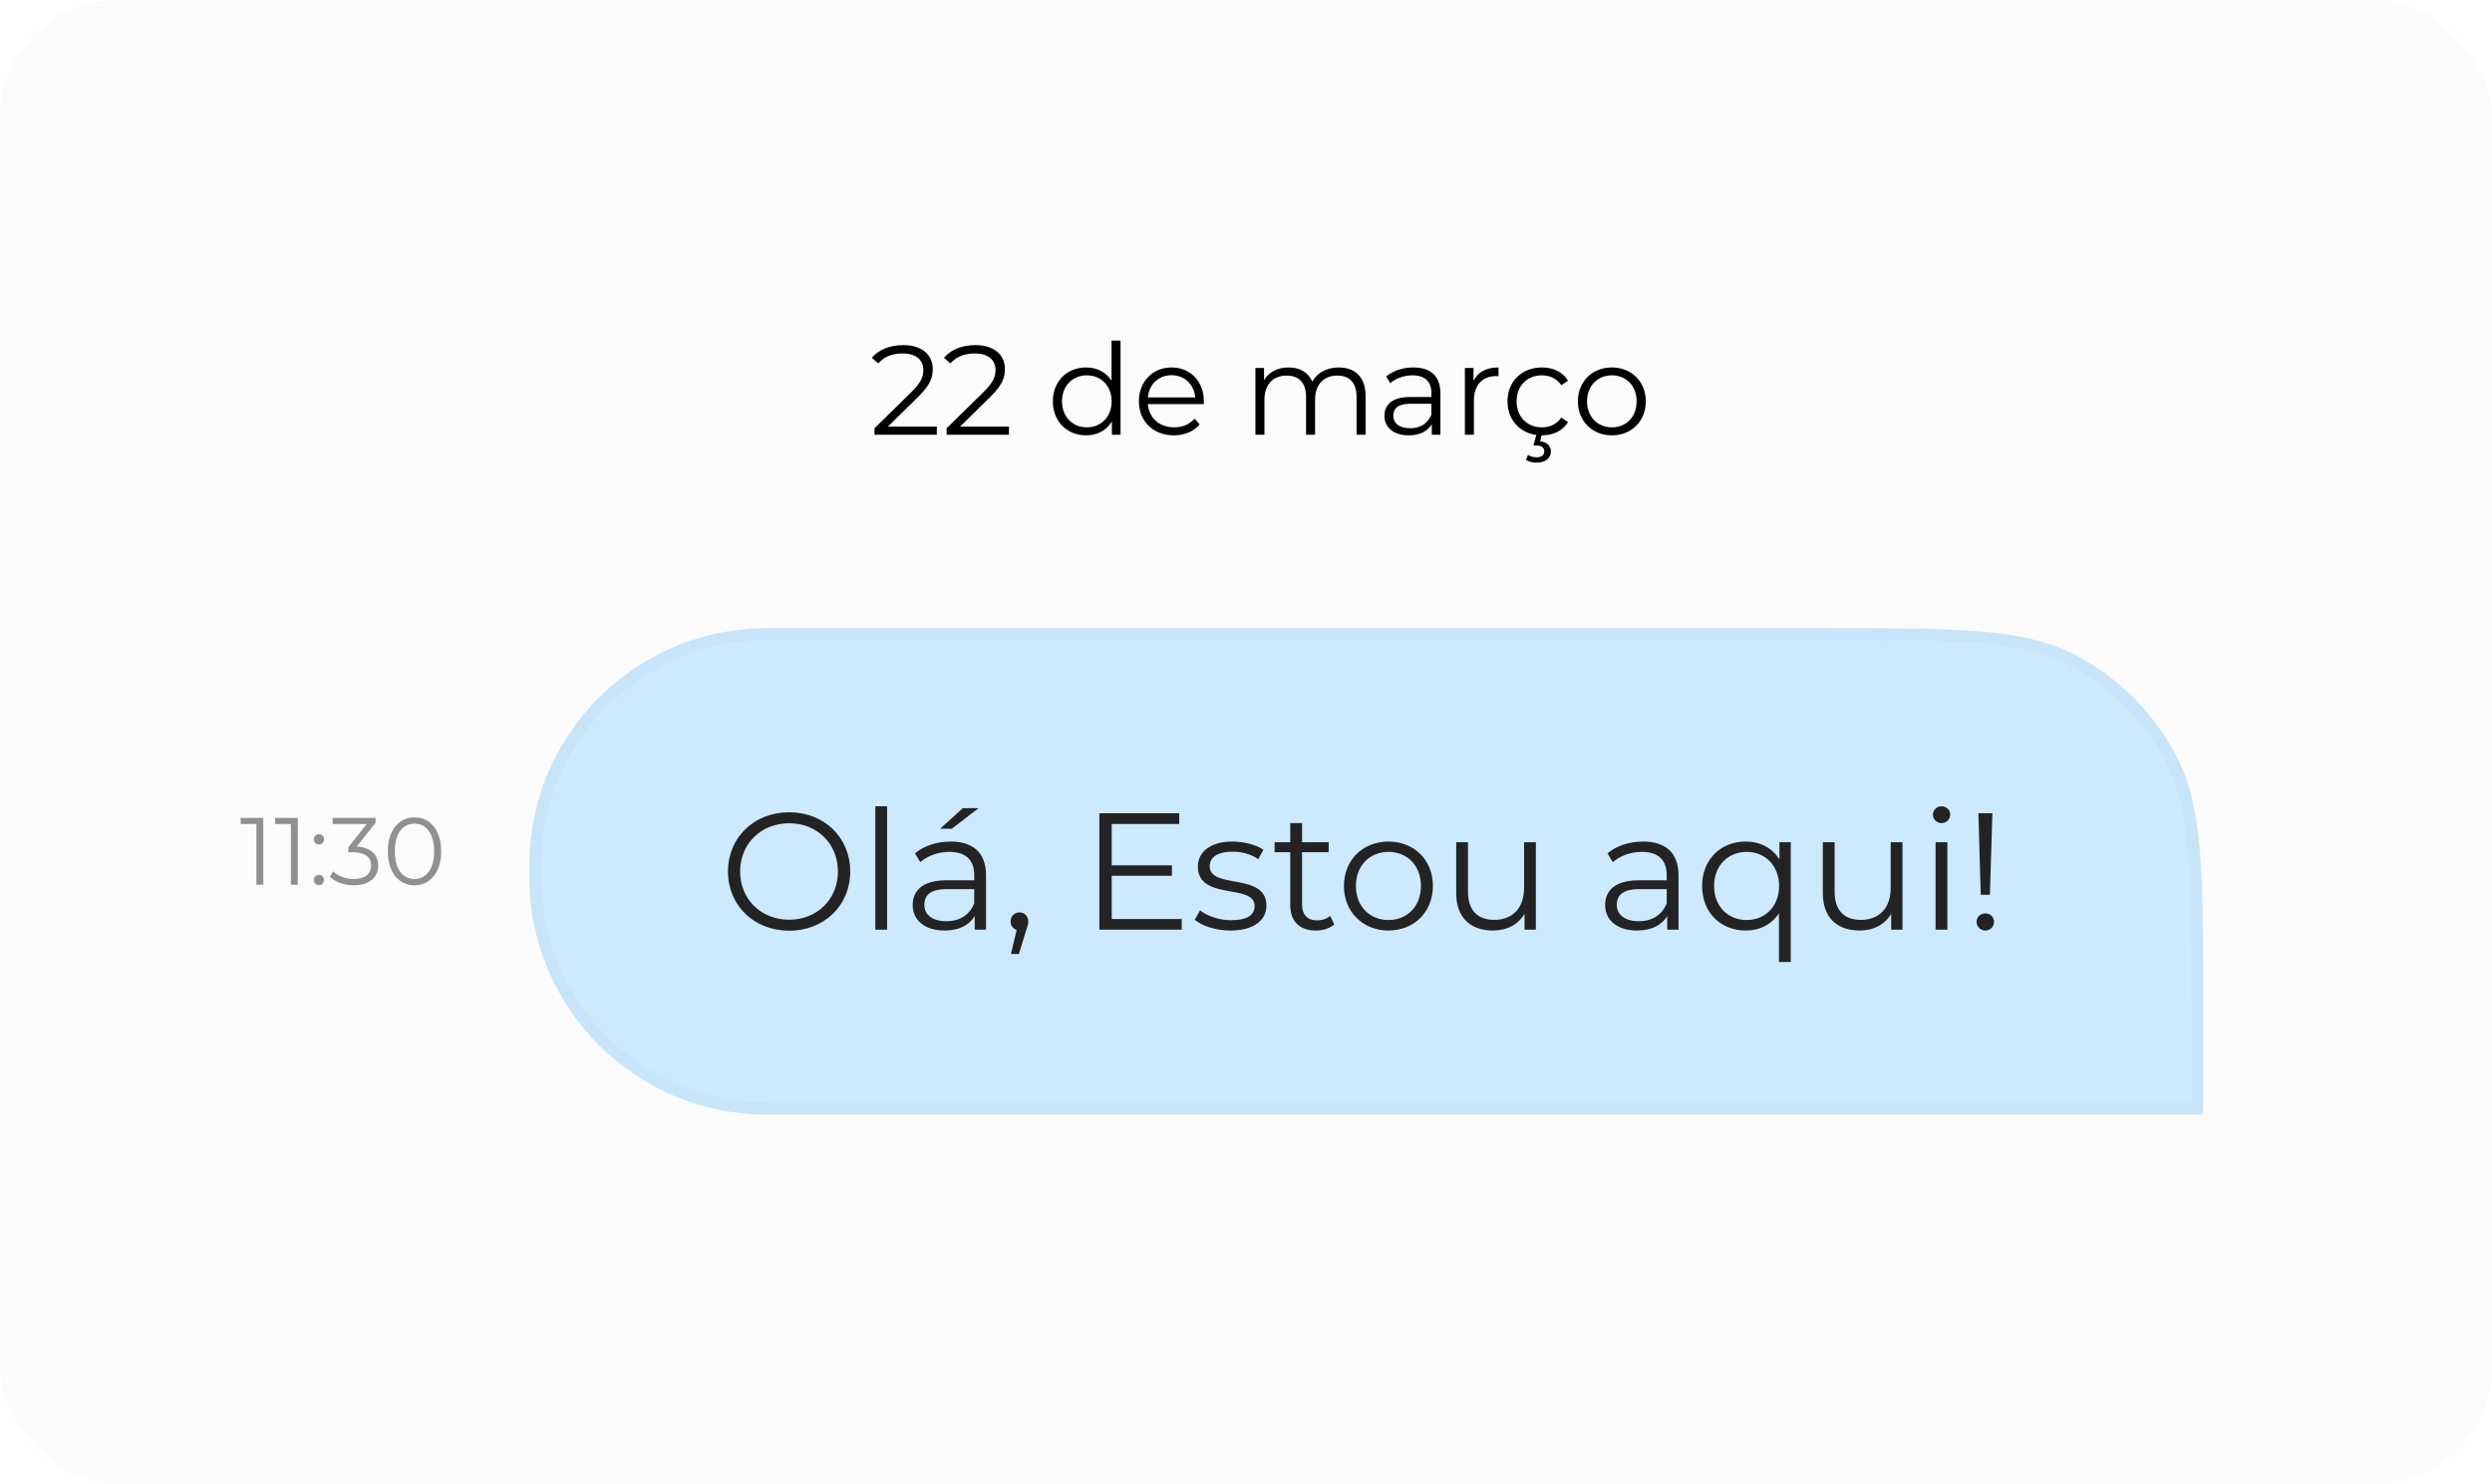 <svg width="235" height="140" viewBox="0 0 235 140" fill="none" xmlns="http://www.w3.org/2000/svg">
<rect width="235" height="140" rx="11" fill="#FBFBFB"/>
<path d="M22.697 77.145H24.83V83.445H24.182V77.721H22.697V77.145ZM25.949 77.145H28.082V83.445H27.434V77.721H25.949V77.145ZM30.074 79.656C29.813 79.656 29.597 79.44 29.597 79.161C29.597 78.882 29.813 78.675 30.074 78.675C30.335 78.675 30.56 78.882 30.56 79.161C30.56 79.44 30.335 79.656 30.074 79.656ZM30.074 83.49C29.813 83.49 29.597 83.274 29.597 82.995C29.597 82.716 29.813 82.509 30.074 82.509C30.335 82.509 30.56 82.716 30.56 82.995C30.56 83.274 30.335 83.49 30.074 83.49ZM33.637 79.845C34.987 79.917 35.662 80.628 35.662 81.636C35.662 82.689 34.897 83.499 33.376 83.499C32.467 83.499 31.594 83.184 31.108 82.689L31.423 82.176C31.828 82.599 32.557 82.905 33.376 82.905C34.42 82.905 34.996 82.419 34.996 81.636C34.996 80.88 34.465 80.385 33.295 80.385H32.845V79.908L34.591 77.721H31.369V77.145H35.419V77.604L33.637 79.845ZM39.086 83.499C37.628 83.499 36.575 82.302 36.575 80.295C36.575 78.288 37.628 77.091 39.086 77.091C40.544 77.091 41.606 78.288 41.606 80.295C41.606 82.302 40.544 83.499 39.086 83.499ZM39.086 82.905C40.184 82.905 40.94 81.978 40.94 80.295C40.94 78.612 40.184 77.685 39.086 77.685C37.988 77.685 37.232 78.612 37.232 80.295C37.232 81.978 37.988 82.905 39.086 82.905Z" fill="#909090"/>
<g filter="url(#filter0_d_2579_2254)">
<path d="M49.908 79.945C49.908 79.447 49.908 79.198 49.912 78.987C50.139 66.941 59.849 57.231 71.895 57.004C72.106 57 72.355 57 72.853 57H171.908C184.458 57 190.733 57 195.526 59.442C199.743 61.591 203.171 65.019 205.319 69.235C207.762 74.029 207.762 80.304 207.762 92.853V102.89H72.853C72.355 102.89 72.106 102.89 71.895 102.886C59.849 102.66 50.139 92.949 49.912 80.903C49.908 80.692 49.908 80.443 49.908 79.945V79.945Z" fill="#CCE9FE"/>
<path d="M72.853 57.56H171.908C178.192 57.56 182.872 57.561 186.58 57.864C190.282 58.166 192.968 58.767 195.272 59.941C199.383 62.036 202.726 65.379 204.82 69.49C205.994 71.794 206.596 74.479 206.898 78.181C207.201 81.89 207.201 86.569 207.201 92.853V102.33H72.853C72.353 102.33 72.11 102.33 71.906 102.326C60.161 102.105 50.693 92.637 50.472 80.893C50.468 80.689 50.468 80.446 50.468 79.945C50.468 79.444 50.468 79.202 50.472 78.998C50.693 67.253 60.161 57.785 71.906 57.564C72.11 57.56 72.353 57.56 72.853 57.56Z" stroke="#232323" stroke-opacity="0.02" stroke-width="1.12"/>
<path d="M74.422 85.539C71.097 85.539 68.65 83.155 68.65 79.955C68.65 76.755 71.097 74.371 74.422 74.371C77.716 74.371 80.179 76.739 80.179 79.955C80.179 83.17 77.716 85.539 74.422 85.539ZM74.422 84.504C77.057 84.504 79.018 82.574 79.018 79.955C79.018 77.335 77.057 75.406 74.422 75.406C71.771 75.406 69.795 77.335 69.795 79.955C69.795 82.574 71.771 84.504 74.422 84.504ZM82.545 85.445V73.806H83.659V85.445H82.545ZM92.295 73.978L89.754 75.924H88.656L90.805 73.978H92.295ZM89.644 77.131C91.777 77.131 92.985 78.198 92.985 80.331V85.445H91.918V84.159C91.416 85.006 90.444 85.523 89.079 85.523C87.213 85.523 86.068 84.551 86.068 83.123C86.068 81.853 86.883 80.786 89.252 80.786H91.871V80.284C91.871 78.872 91.071 78.104 89.534 78.104C88.468 78.104 87.464 78.48 86.789 79.076L86.287 78.245C87.119 77.539 88.342 77.131 89.644 77.131ZM89.252 84.645C90.507 84.645 91.432 84.049 91.871 82.966V81.618H89.283C87.683 81.618 87.166 82.245 87.166 83.092C87.166 84.049 87.934 84.645 89.252 84.645ZM96.135 83.814C96.622 83.814 96.967 84.19 96.967 84.66C96.967 84.927 96.904 85.131 96.747 85.57L96.088 87.735H95.335L95.869 85.46C95.54 85.366 95.304 85.068 95.304 84.66C95.304 84.174 95.665 83.814 96.135 83.814ZM104.835 84.441H111.439V85.445H103.675V74.465H111.204V75.469H104.835V79.374H110.514V80.363H104.835V84.441ZM116.022 85.523C114.657 85.523 113.339 85.084 112.665 84.504L113.167 83.625C113.826 84.143 114.939 84.551 116.1 84.551C117.669 84.551 118.312 84.017 118.312 83.202C118.312 81.053 112.963 82.747 112.963 79.484C112.963 78.135 114.124 77.131 116.226 77.131C117.292 77.131 118.453 77.429 119.143 77.9L118.657 78.794C117.935 78.292 117.073 78.088 116.226 78.088C114.735 78.088 114.077 78.668 114.077 79.453C114.077 81.68 119.425 80.002 119.425 83.17C119.425 84.598 118.171 85.523 116.022 85.523ZM125.437 84.143L125.829 84.943C125.39 85.335 124.731 85.523 124.088 85.523C122.535 85.523 121.673 84.645 121.673 83.123V78.135H120.198V77.194H121.673V75.39H122.786V77.194H125.296V78.135H122.786V83.061C122.786 84.033 123.288 84.566 124.214 84.566C124.669 84.566 125.123 84.425 125.437 84.143ZM130.938 85.523C128.523 85.523 126.734 83.766 126.734 81.319C126.734 78.872 128.523 77.131 130.938 77.131C133.354 77.131 135.126 78.872 135.126 81.319C135.126 83.766 133.354 85.523 130.938 85.523ZM130.938 84.535C132.695 84.535 133.997 83.249 133.997 81.319C133.997 79.39 132.695 78.104 130.938 78.104C129.181 78.104 127.864 79.39 127.864 81.319C127.864 83.249 129.181 84.535 130.938 84.535ZM143.721 77.194H144.835V85.445H143.768V83.939C143.188 84.943 142.121 85.523 140.804 85.523C138.702 85.523 137.322 84.347 137.322 81.978V77.194H138.435V81.868C138.435 83.625 139.345 84.519 140.914 84.519C142.639 84.519 143.721 83.406 143.721 81.523V77.194ZM154.946 77.131C157.079 77.131 158.287 78.198 158.287 80.331V85.445H157.22V84.159C156.718 85.006 155.746 85.523 154.381 85.523C152.514 85.523 151.369 84.551 151.369 83.123C151.369 81.853 152.185 80.786 154.554 80.786H157.173V80.284C157.173 78.872 156.373 78.104 154.836 78.104C153.769 78.104 152.765 78.48 152.091 79.076L151.589 78.245C152.42 77.539 153.644 77.131 154.946 77.131ZM154.554 84.645C155.809 84.645 156.734 84.049 157.173 82.966V81.618H154.585C152.985 81.618 152.467 82.245 152.467 83.092C152.467 84.049 153.236 84.645 154.554 84.645ZM167.805 77.194H168.872V88.488H167.758V83.892C167.068 84.959 165.938 85.523 164.621 85.523C162.268 85.523 160.511 83.829 160.511 81.319C160.511 78.825 162.268 77.131 164.621 77.131C165.985 77.131 167.131 77.727 167.805 78.825V77.194ZM164.715 84.535C166.456 84.535 167.774 83.249 167.774 81.319C167.774 79.406 166.456 78.104 164.715 78.104C162.958 78.104 161.64 79.406 161.64 81.319C161.64 83.249 162.958 84.535 164.715 84.535ZM178.295 77.194H179.408V85.445H178.342V83.939C177.761 84.943 176.695 85.523 175.377 85.523C173.275 85.523 171.895 84.347 171.895 81.978V77.194H173.009V81.868C173.009 83.625 173.918 84.519 175.487 84.519C177.212 84.519 178.295 83.406 178.295 81.523V77.194ZM183.092 75.39C182.637 75.39 182.277 75.029 182.277 74.59C182.277 74.167 182.637 73.806 183.092 73.806C183.547 73.806 183.908 74.151 183.908 74.575C183.908 75.029 183.563 75.39 183.092 75.39ZM182.528 85.445V77.194H183.641V85.445H182.528ZM186.787 82.151L186.568 74.465H187.885L187.65 82.151H186.787ZM187.226 85.523C186.756 85.523 186.395 85.147 186.395 84.708C186.395 84.253 186.756 83.908 187.226 83.908C187.697 83.908 188.042 84.253 188.042 84.708C188.042 85.147 187.697 85.523 187.226 85.523Z" fill="#232323"/>
</g>
<path d="M83.735 40.234H88.343V41H82.467V40.39L85.95 36.979C86.895 36.045 87.075 35.483 87.075 34.908C87.075 33.939 86.392 33.34 85.112 33.34C84.13 33.34 83.376 33.639 82.826 34.274L82.215 33.747C82.862 32.981 83.903 32.55 85.184 32.55C86.883 32.55 87.96 33.412 87.96 34.812C87.96 35.614 87.709 36.332 86.584 37.433L83.735 40.234ZM90.538 40.234H95.145V41H89.269V40.39L92.752 36.979C93.697 36.045 93.877 35.483 93.877 34.908C93.877 33.939 93.195 33.34 91.914 33.34C90.933 33.34 90.179 33.639 89.628 34.274L89.018 33.747C89.664 32.981 90.705 32.55 91.986 32.55C93.685 32.55 94.763 33.412 94.763 34.812C94.763 35.614 94.511 36.332 93.386 37.433L90.538 40.234ZM104.817 32.12H105.667V41H104.853V39.755C104.338 40.605 103.464 41.06 102.423 41.06C100.628 41.06 99.287 39.755 99.287 37.852C99.287 35.949 100.628 34.657 102.423 34.657C103.428 34.657 104.29 35.088 104.817 35.901V32.12ZM102.495 40.306C103.823 40.306 104.829 39.324 104.829 37.852C104.829 36.38 103.823 35.399 102.495 35.399C101.155 35.399 100.149 36.38 100.149 37.852C100.149 39.324 101.155 40.306 102.495 40.306ZM113.527 37.852C113.527 37.924 113.515 38.02 113.515 38.116H108.249C108.344 39.432 109.35 40.306 110.726 40.306C111.492 40.306 112.174 40.031 112.653 39.48L113.132 40.031C112.569 40.701 111.695 41.06 110.702 41.06C108.739 41.06 107.399 39.719 107.399 37.852C107.399 35.985 108.703 34.657 110.475 34.657C112.246 34.657 113.527 35.961 113.527 37.852ZM110.475 35.387C109.254 35.387 108.356 36.249 108.249 37.481H112.713C112.605 36.249 111.707 35.387 110.475 35.387ZM126.24 34.657C127.772 34.657 128.777 35.542 128.777 37.35V41H127.927V37.433C127.927 36.105 127.257 35.423 126.12 35.423C124.827 35.423 124.014 36.261 124.014 37.697V41H123.164V37.433C123.164 36.105 122.494 35.423 121.345 35.423C120.064 35.423 119.238 36.261 119.238 37.697V41H118.388V34.705H119.202V35.854C119.645 35.1 120.459 34.657 121.512 34.657C122.553 34.657 123.367 35.1 123.75 35.985C124.205 35.171 125.103 34.657 126.24 34.657ZM133.284 34.657C134.911 34.657 135.833 35.471 135.833 37.098V41H135.019V40.019C134.636 40.665 133.894 41.06 132.853 41.06C131.428 41.06 130.555 40.318 130.555 39.229C130.555 38.259 131.177 37.445 132.984 37.445H134.983V37.062C134.983 35.985 134.373 35.399 133.2 35.399C132.386 35.399 131.62 35.686 131.105 36.141L130.722 35.507C131.357 34.968 132.29 34.657 133.284 34.657ZM132.984 40.39C133.942 40.39 134.648 39.935 134.983 39.109V38.08H133.008C131.788 38.08 131.393 38.559 131.393 39.205C131.393 39.935 131.979 40.39 132.984 40.39ZM138.955 35.937C139.35 35.1 140.152 34.657 141.312 34.657V35.483C141.241 35.483 141.169 35.471 141.109 35.471C139.792 35.471 138.991 36.308 138.991 37.792V41H138.141V34.705H138.955V35.937ZM145.402 40.306C146.132 40.306 146.802 40.019 147.233 39.384L147.867 39.815C147.364 40.629 146.467 41.06 145.402 41.06H145.378L145.234 41.622C145.892 41.682 146.251 42.065 146.251 42.592C146.251 43.238 145.701 43.633 144.899 43.633C144.504 43.633 144.181 43.549 143.894 43.358L144.097 42.903C144.336 43.059 144.6 43.13 144.887 43.13C145.366 43.13 145.629 42.927 145.629 42.568C145.629 42.245 145.39 42.017 144.887 42.017H144.612L144.875 41.024C143.271 40.797 142.158 39.552 142.158 37.852C142.158 35.973 143.523 34.657 145.402 34.657C146.467 34.657 147.364 35.076 147.867 35.901L147.233 36.332C146.802 35.698 146.132 35.399 145.402 35.399C144.025 35.399 143.02 36.38 143.02 37.852C143.02 39.336 144.025 40.306 145.402 40.306ZM152.004 41.06C150.161 41.06 148.797 39.719 148.797 37.852C148.797 35.985 150.161 34.657 152.004 34.657C153.848 34.657 155.2 35.985 155.2 37.852C155.2 39.719 153.848 41.06 152.004 41.06ZM152.004 40.306C153.345 40.306 154.338 39.324 154.338 37.852C154.338 36.38 153.345 35.399 152.004 35.399C150.664 35.399 149.659 36.38 149.659 37.852C149.659 39.324 150.664 40.306 152.004 40.306Z" fill="black"/>
<defs>
<filter id="filter0_d_2579_2254" x="35.008" y="44.341" width="187.654" height="75.69" filterUnits="userSpaceOnUse" color-interpolation-filters="sRGB">
<feFlood flood-opacity="0" result="BackgroundImageFix"/>
<feColorMatrix in="SourceAlpha" type="matrix" values="0 0 0 0 0 0 0 0 0 0 0 0 0 0 0 0 0 0 127 0" result="hardAlpha"/>
<feOffset dy="2.241"/>
<feGaussianBlur stdDeviation="7.45"/>
<feComposite in2="hardAlpha" operator="out"/>
<feColorMatrix type="matrix" values="0 0 0 0 0.137 0 0 0 0 0.137 0 0 0 0 0.137 0 0 0 0.05 0"/>
<feBlend mode="normal" in2="BackgroundImageFix" result="effect1_dropShadow_2579_2254"/>
<feBlend mode="normal" in="SourceGraphic" in2="effect1_dropShadow_2579_2254" result="shape"/>
</filter>
</defs>
</svg>
